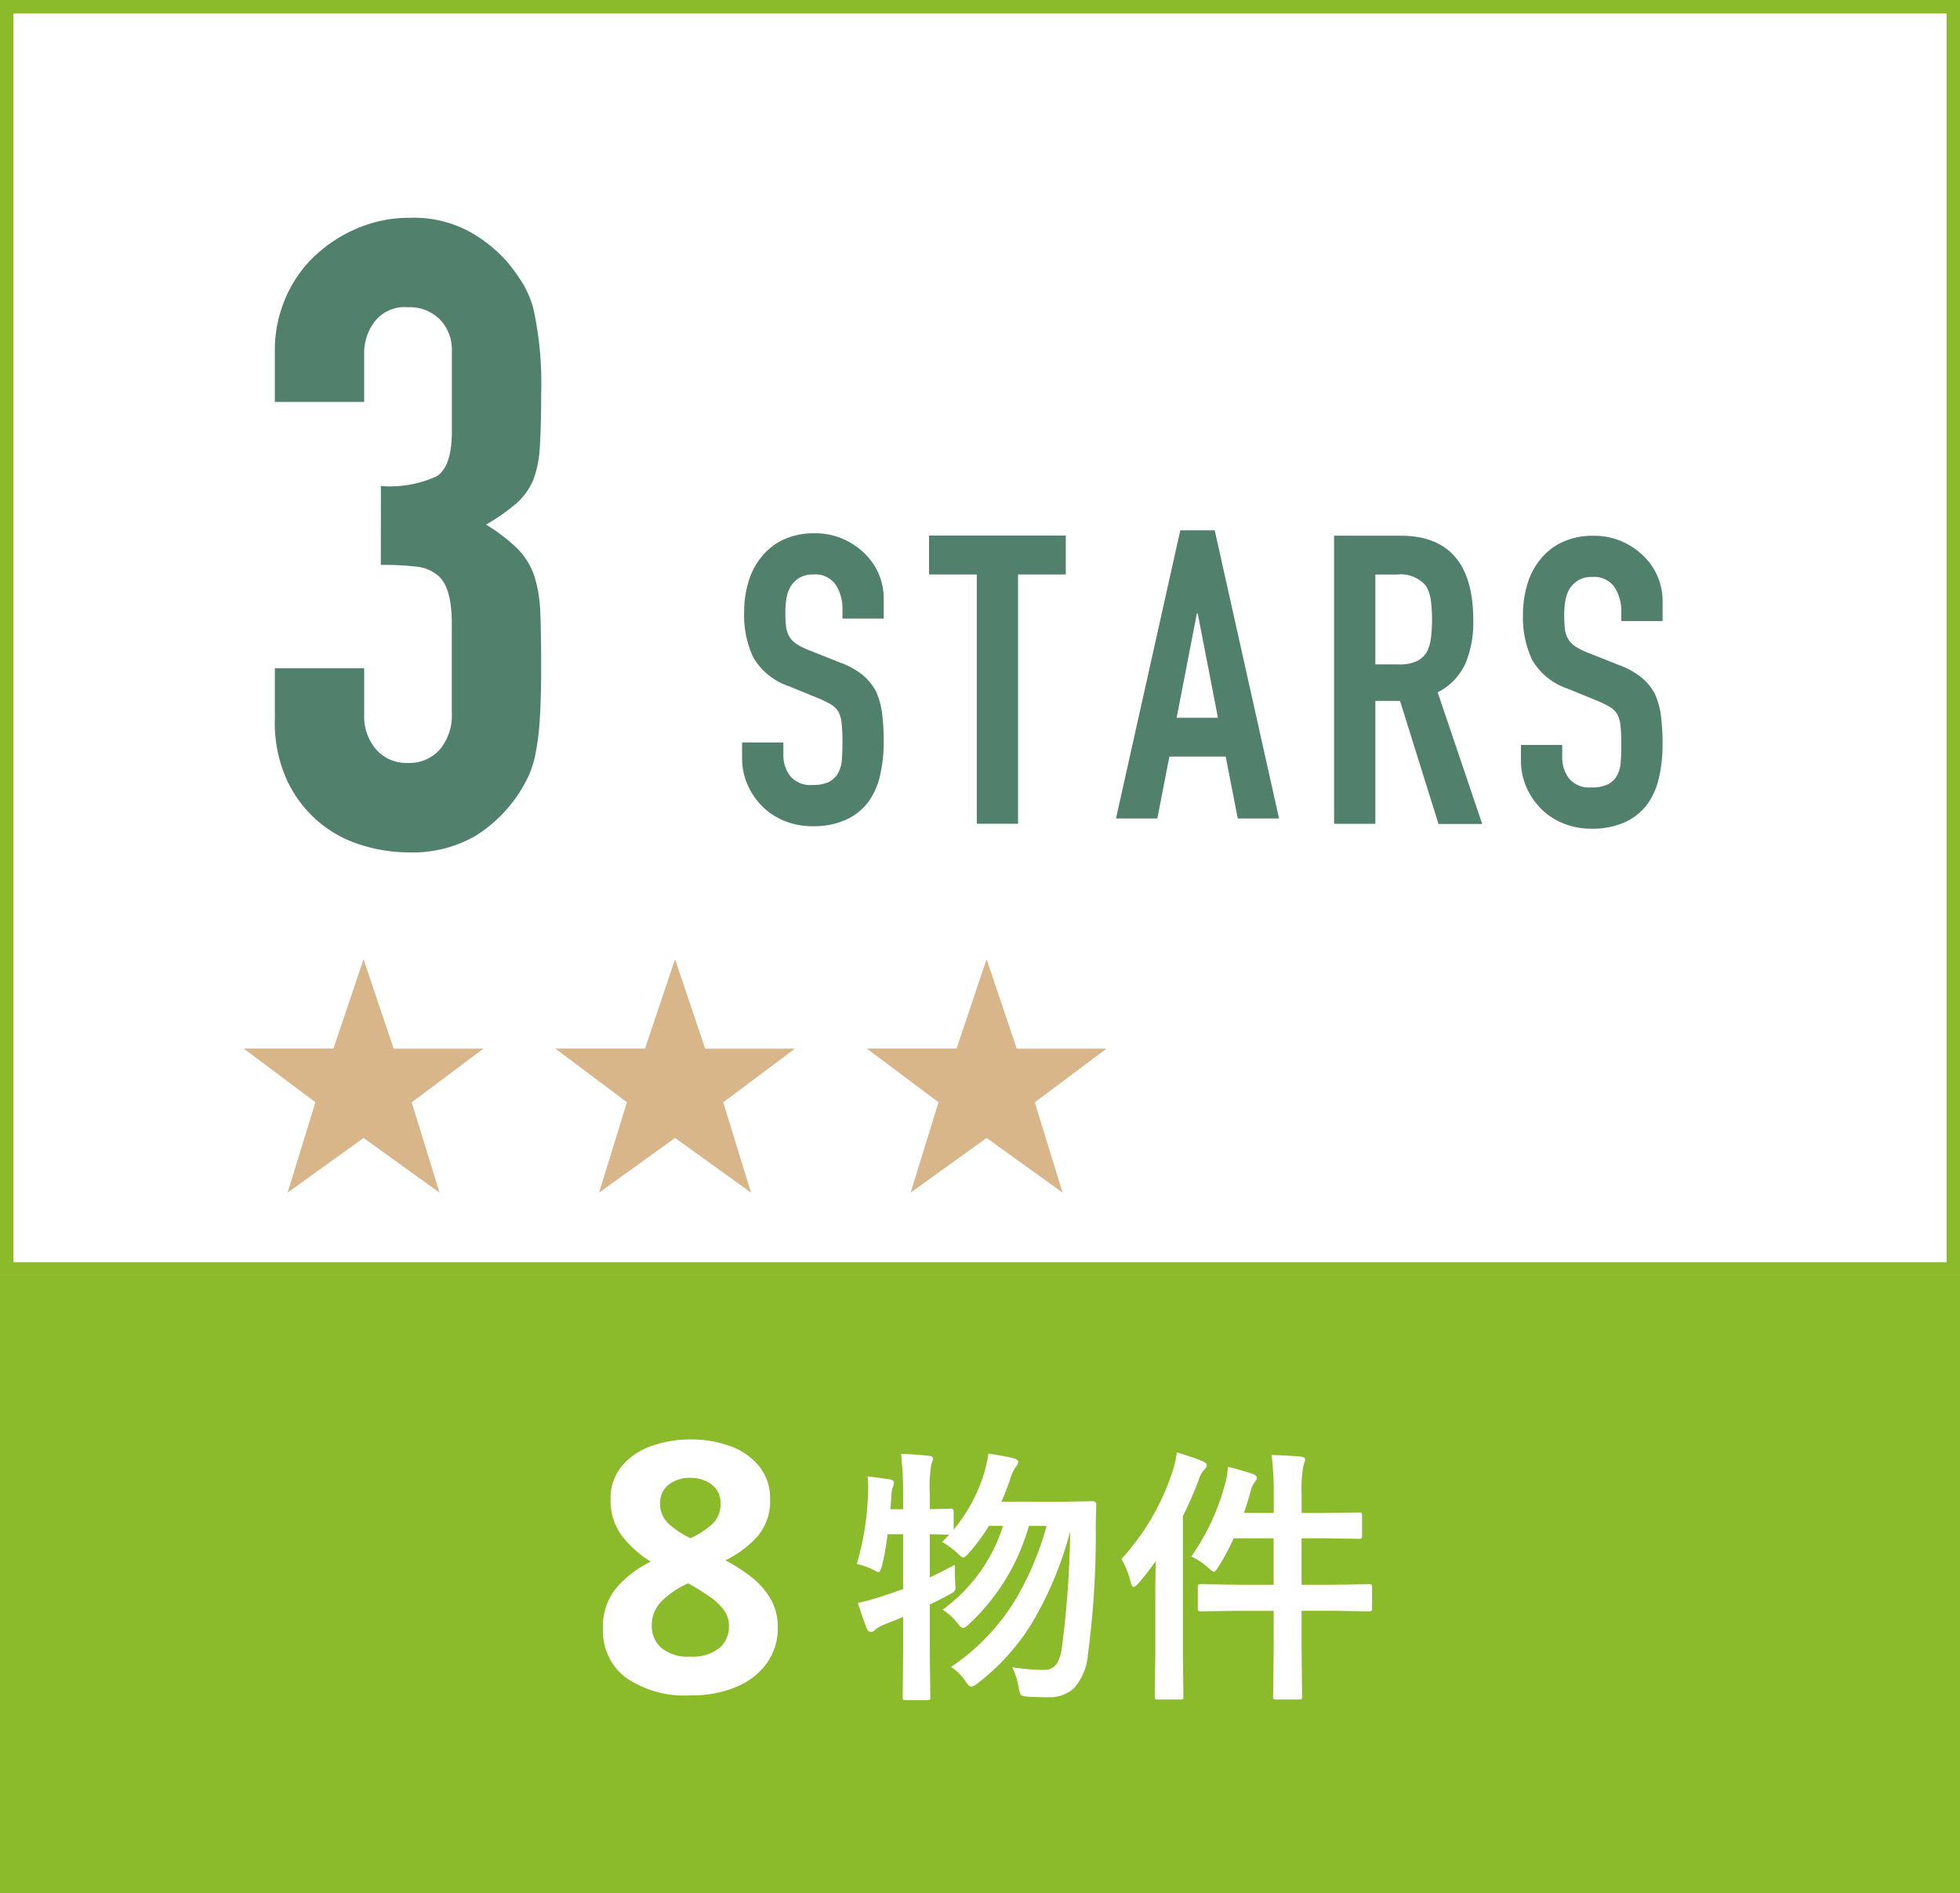 <svg xmlns="http://www.w3.org/2000/svg" width="146" height="141" viewBox="0 0 146 141"><rect x="0" y="0" width="146" height="141" fill="#333333" stroke="none"/><g transform="translate(-1024 -2242)"><g transform="translate(1024 2242)" fill="#fff" stroke="#8bba2b" stroke-width="1"><rect width="146" height="95" stroke="none"/><rect x="0.5" y="0.5" width="145" height="94" fill="none"/></g><g transform="translate(1024 2337)" fill="#8bba2b" stroke="#8bba2b" stroke-width="1"><rect width="146" height="46" stroke="none"/><rect x="0.5" y="0.5" width="145" height="45" fill="none"/></g><g transform="translate(740.431 2189.508)"><g transform="translate(301.722 123.937)"><path d="M16.4,40.107h6.688l-5.344,4,2.073,6.726-5.66-4.073L8.5,50.831,10.571,44.1l-5.342-4h6.686l2.242-6.651Z" transform="translate(-5.229 -33.457)" fill="#d9b68a"/><path d="M28.894,40.107h6.688l-5.344,4,2.073,6.726-5.66-4.073-5.66,4.073L23.066,44.1l-5.342-4H24.41l2.242-6.651Z" transform="translate(5.481 -33.457)" fill="#d9b68a"/><path d="M41.389,40.107h6.688l-5.344,4,2.073,6.726-5.66-4.073-5.66,4.073L35.561,44.1l-5.342-4h6.686l2.242-6.651Z" transform="translate(16.194 -33.457)" fill="#d9b68a"/></g><g transform="translate(304.041 68.716)"><path d="M35.033,24.5H31.958V23.81a3.276,3.276,0,0,0-.5-1.824,1.839,1.839,0,0,0-1.673-.768,1.947,1.947,0,0,0-1.025.241,2.013,2.013,0,0,0-.632.6,2.526,2.526,0,0,0-.332.889,5.909,5.909,0,0,0-.092,1.039,10.006,10.006,0,0,0,.047,1.055,1.949,1.949,0,0,0,.226.754,1.662,1.662,0,0,0,.528.573,4.751,4.751,0,0,0,.95.483l2.35.933a5.864,5.864,0,0,1,1.659.919,4.026,4.026,0,0,1,.994,1.221,5.734,5.734,0,0,1,.452,1.644,16.163,16.163,0,0,1,.12,2.093,11.033,11.033,0,0,1-.271,2.518,5.337,5.337,0,0,1-.874,1.973,4.308,4.308,0,0,1-1.659,1.327,5.847,5.847,0,0,1-2.5.483,5.485,5.485,0,0,1-2.079-.391,4.964,4.964,0,0,1-1.659-1.086,5.283,5.283,0,0,1-1.1-1.612,4.907,4.907,0,0,1-.407-2.005V33.726h3.075v.964a2.506,2.506,0,0,0,.5,1.522,1.933,1.933,0,0,0,1.671.679,2.708,2.708,0,0,0,1.222-.226,1.629,1.629,0,0,0,.679-.648,2.392,2.392,0,0,0,.285-1.009q.046-.59.045-1.31a12.675,12.675,0,0,0-.061-1.388,2.339,2.339,0,0,0-.241-.874,1.692,1.692,0,0,0-.556-.542,6.9,6.9,0,0,0-.921-.452l-2.2-.9a4.864,4.864,0,0,1-2.667-2.154,7.421,7.421,0,0,1-.679-3.362,7.81,7.81,0,0,1,.332-2.29,5.2,5.2,0,0,1,.994-1.869,4.564,4.564,0,0,1,1.612-1.251,5.4,5.4,0,0,1,2.337-.467,5.126,5.126,0,0,1,2.095.422,5.443,5.443,0,0,1,1.642,1.115A4.666,4.666,0,0,1,35.033,23Z" transform="translate(10.325 5.343)" fill="#51806d"/><path d="M38.127,39.7V21.139H34.571v-2.9H44.758v2.9H41.2V39.7Z" transform="translate(14.162 5.422)" fill="#51806d"/><path d="M43.282,39.7l4.791-21.46h2.563L55.427,39.7H52.354l-.9-4.611H47.26l-.9,4.611ZM50.877,32.2l-1.508-7.776h-.061L47.8,32.2Z" transform="translate(19.376 5.031)" fill="#51806d"/><path d="M54.517,39.7V18.244h4.942q5.425,0,5.425,6.3a7.913,7.913,0,0,1-.587,3.226,4.552,4.552,0,0,1-2.064,2.14l3.315,9.8H62.293l-2.865-9.162H57.59V39.7ZM57.59,21.138V27.83h1.748a3.092,3.092,0,0,0,1.3-.226,1.776,1.776,0,0,0,.754-.648,2.986,2.986,0,0,0,.332-1.041,11.461,11.461,0,0,0,0-2.863,2.877,2.877,0,0,0-.363-1.07,2.449,2.449,0,0,0-2.17-.844Z" transform="translate(24.388 5.427)" fill="#51806d"/><path d="M75.366,24.5H72.291V23.81a3.276,3.276,0,0,0-.5-1.824,1.839,1.839,0,0,0-1.673-.768,1.947,1.947,0,0,0-1.025.241,2.013,2.013,0,0,0-.632.6,2.526,2.526,0,0,0-.332.889,5.905,5.905,0,0,0-.092,1.039,10.012,10.012,0,0,0,.047,1.055,1.949,1.949,0,0,0,.226.754,1.662,1.662,0,0,0,.528.573,4.751,4.751,0,0,0,.95.483l2.35.933a5.864,5.864,0,0,1,1.659.919,4.026,4.026,0,0,1,.994,1.221,5.734,5.734,0,0,1,.452,1.644,16.16,16.16,0,0,1,.12,2.093,11.032,11.032,0,0,1-.271,2.518,5.337,5.337,0,0,1-.874,1.973,4.308,4.308,0,0,1-1.659,1.327,5.847,5.847,0,0,1-2.5.483,5.485,5.485,0,0,1-2.079-.391,4.964,4.964,0,0,1-1.659-1.086,5.283,5.283,0,0,1-1.1-1.612,4.906,4.906,0,0,1-.407-2.005V33.726h3.075v.964a2.506,2.506,0,0,0,.5,1.522,1.933,1.933,0,0,0,1.671.679,2.708,2.708,0,0,0,1.222-.226,1.629,1.629,0,0,0,.679-.648,2.391,2.391,0,0,0,.285-1.009q.046-.59.045-1.31a12.675,12.675,0,0,0-.061-1.388,2.339,2.339,0,0,0-.241-.874,1.692,1.692,0,0,0-.556-.542,6.9,6.9,0,0,0-.921-.452l-2.2-.9a4.864,4.864,0,0,1-2.667-2.154,7.421,7.421,0,0,1-.679-3.362,7.809,7.809,0,0,1,.332-2.29,5.2,5.2,0,0,1,.994-1.869,4.564,4.564,0,0,1,1.612-1.251,5.4,5.4,0,0,1,2.337-.467,5.126,5.126,0,0,1,2.095.422,5.443,5.443,0,0,1,1.642,1.115A4.666,4.666,0,0,1,75.366,23Z" transform="translate(28.009 5.528)" fill="#51806d"/><path d="M13.6,23.776a8.4,8.4,0,0,0,4.143-.719q1.142-.716,1.143-3.327V13.724A3.235,3.235,0,0,0,18,11.376a3.155,3.155,0,0,0-2.381-.914,2.811,2.811,0,0,0-2.514,1.11,3.854,3.854,0,0,0-.751,2.153v3.787H5.7V13.66A9.667,9.667,0,0,1,6.482,9.81,9.337,9.337,0,0,1,8.635,6.676a10.717,10.717,0,0,1,3.2-2.089A9.84,9.84,0,0,1,15.749,3.8,8.7,8.7,0,0,1,20.285,4.88a10.522,10.522,0,0,1,2.709,2.187,14.5,14.5,0,0,1,1.141,1.568,7.56,7.56,0,0,1,.815,1.892,25.974,25.974,0,0,1,.589,6.4c0,1.61-.034,2.913-.1,3.916a8.087,8.087,0,0,1-.49,2.478,4.91,4.91,0,0,1-1.271,1.761,14.985,14.985,0,0,1-2.251,1.568,12.615,12.615,0,0,1,2.381,1.827,5.377,5.377,0,0,1,1.209,1.958,10.163,10.163,0,0,1,.456,2.775c.043,1.065.066,2.427.066,4.078q0,2.287-.1,3.785a19.1,19.1,0,0,1-.293,2.482,7.743,7.743,0,0,1-.522,1.761,10.793,10.793,0,0,1-.849,1.5,10.573,10.573,0,0,1-3.165,3.036,9.418,9.418,0,0,1-5.058,1.205,11.679,11.679,0,0,1-3.329-.522,9.024,9.024,0,0,1-3.2-1.7A9.173,9.173,0,0,1,6.645,45.77,10.276,10.276,0,0,1,5.7,41.134V37.349h6.655v3.46a3.783,3.783,0,0,0,.882,2.578,2.994,2.994,0,0,0,2.382,1.01A3,3,0,0,0,18,43.387a3.972,3.972,0,0,0,.882-2.709V34.021q0-2.74-1.044-3.59a2.92,2.92,0,0,0-1.6-.652,21.559,21.559,0,0,0-2.643-.13Z" transform="translate(-5.699 -3.804)" fill="#51806d"/></g></g><path d="M7.436-18.8a8.468,8.468,0,0,1,2.951.494,4.92,4.92,0,0,1,2.158,1.495,3.792,3.792,0,0,1,.819,2.483,3.989,3.989,0,0,1-.949,2.756A7.652,7.652,0,0,1,10.036-9.8a13.126,13.126,0,0,1,1.885,1.209,5.766,5.766,0,0,1,1.456,1.625,4.127,4.127,0,0,1,.559,2.158,4.48,4.48,0,0,1-.819,2.678A5.263,5.263,0,0,1,10.829-.364,8.617,8.617,0,0,1,7.436.26,7.7,7.7,0,0,1,2.613-1.066a4.361,4.361,0,0,1-1.7-3.64A4.5,4.5,0,0,1,1.95-7.787,8.029,8.029,0,0,1,4.472-9.7a8.212,8.212,0,0,1-2.119-1.885,4.335,4.335,0,0,1-.871-2.769,3.716,3.716,0,0,1,.832-2.457,5,5,0,0,1,2.2-1.495A8.53,8.53,0,0,1,7.436-18.8Zm-.026,2.86a2.487,2.487,0,0,0-1.6.507,1.681,1.681,0,0,0-.637,1.391,1.984,1.984,0,0,0,.676,1.56,6.977,6.977,0,0,0,1.586,1.04,6.776,6.776,0,0,0,1.56-1,2,2,0,0,0,.676-1.6,1.668,1.668,0,0,0-.65-1.391A2.541,2.541,0,0,0,7.41-15.938Zm-2.86,11a2.148,2.148,0,0,0,.715,1.664,3.055,3.055,0,0,0,2.119.65A3.284,3.284,0,0,0,9.568-3.25,2.082,2.082,0,0,0,10.3-4.914,1.95,1.95,0,0,0,9.88-6.149a4.636,4.636,0,0,0-1.04-.962Q8.216-7.54,7.592-7.9l-.338-.182A6.706,6.706,0,0,0,5.291-6.76,2.5,2.5,0,0,0,4.55-4.94Z" transform="translate(1068 2368)" fill="#fff"/><path d="M.82-8.525a20.765,20.765,0,0,0,.84-5.234q.01-.215.01-.43a7.605,7.605,0,0,0-.049-.859q1.074.127,1.67.225.3.059.3.244a.839.839,0,0,1-.078.313,2.09,2.09,0,0,0-.117.684q-.039.645-.078.977h.957V-13.7a26.319,26.319,0,0,0-.156-3.027q1.133.039,2.061.146.322.029.322.2a1.447,1.447,0,0,1-.127.42A10.624,10.624,0,0,0,6.26-13.74v1.133l1.563-.039q.215,0,.215.205v1.357a12.338,12.338,0,0,0,2.227-4.062,10.726,10.726,0,0,0,.361-1.6q1.211.186,1.875.342.342.1.342.283a.682.682,0,0,1-.2.4,3.12,3.12,0,0,0-.41.918q-.215.664-.635,1.641H16.26l2.119-.039q.283,0,.283.264-.039,1.074-.039,1.553a67.908,67.908,0,0,1-.586,9.619A4.241,4.241,0,0,1,17,.723a2.693,2.693,0,0,1-1.943.674q-.918,0-1.436-.039-.488-.029-.576-.137a1.571,1.571,0,0,1-.166-.566A5.6,5.6,0,0,0,12.4-.84a13.942,13.942,0,0,0,2.334.2,1.119,1.119,0,0,0,1.006-.488A3.232,3.232,0,0,0,16.1-2.3a73.258,73.258,0,0,0,.615-8.643,26.655,26.655,0,0,1-2.891,6.895A16.675,16.675,0,0,1,9.863.332a1.255,1.255,0,0,1-.508.283q-.156,0-.42-.381A3.805,3.805,0,0,0,7.842-.859a16.17,16.17,0,0,0,4.717-4.873,22.2,22.2,0,0,0,2.4-5.635H13.643A15.822,15.822,0,0,1,9.219-4.082Q8.9-3.76,8.74-3.76T8.34-4.1A4.959,4.959,0,0,0,7.217-5.127a12.259,12.259,0,0,0,4.5-6.24H10.664A14.745,14.745,0,0,1,9.18-9.346Q8.867-9,8.76-9T8.32-9.326a5.969,5.969,0,0,0-1.143-.84l.527-.537q-.107,0-.547-.02l-.9-.02V-7.52Q7.451-8.1,8.125-8.467q0,.9.029,1.348.02.234.02.313a.463.463,0,0,1-.117.342,1.965,1.965,0,0,1-.4.244q-.791.43-1.4.713v3.389L6.3,1.4q0,.156-.039.186a.365.365,0,0,1-.186.029H4.453q-.156,0-.186-.039A.336.336,0,0,1,4.238,1.4l.039-3.5V-4.58q-.254.107-1.4.557a2.807,2.807,0,0,0-.645.361.536.536,0,0,1-.342.2.338.338,0,0,1-.312-.225Q1.338-4.277.9-5.625a17.182,17.182,0,0,0,1.875-.518q.508-.166,1.5-.518v-4.082H3.115A19.014,19.014,0,0,1,2.7-8.4q-.137.479-.254.479A1.567,1.567,0,0,1,2-8.125,5.419,5.419,0,0,0,.82-8.525Zm30.9-8.115q1.123.029,2.178.117.322.039.322.215a.62.62,0,0,1-.049.215q-.059.156-.068.186a9.379,9.379,0,0,0-.146,2.227v1.357h1.7l2.559-.039a.356.356,0,0,1,.215.039.336.336,0,0,1,.029.176v1.533q0,.156-.049.186a.394.394,0,0,1-.2.029l-2.559-.039h-1.7v3.457H36.23l2.744-.039a.309.309,0,0,1,.2.039.336.336,0,0,1,.029.176v1.563a.371.371,0,0,1-.034.205Q39.131-5,38.975-5L36.23-5.039H33.955v2.9l.039,3.477a.309.309,0,0,1-.039.2.336.336,0,0,1-.176.029H32.051q-.156,0-.186-.039a.365.365,0,0,1-.029-.186l.039-3.457v-2.92H29.2L26.455-5q-.156,0-.2-.049a.394.394,0,0,1-.029-.2V-6.807q0-.156.049-.186a.305.305,0,0,1,.176-.029l2.744.039h2.676v-3.457H28.9a17.968,17.968,0,0,1-1.123,2.1q-.244.4-.361.4-.088,0-.439-.322a4.664,4.664,0,0,0-1.24-.82,16.847,16.847,0,0,0,2.5-5.342,5.359,5.359,0,0,0,.225-1.338,18.665,18.665,0,0,1,1.816.518q.342.117.342.3a.375.375,0,0,1-.117.273,1.918,1.918,0,0,0-.361.8q-.234.82-.479,1.543h2.217v-1.3A22.817,22.817,0,0,0,31.719-16.641ZM20.537-8.9a17.848,17.848,0,0,0,3.779-6.445,7.58,7.58,0,0,0,.342-1.494q1.348.41,1.914.654.322.146.322.283a.5.5,0,0,1-.2.361,2.3,2.3,0,0,0-.42.8,27.981,27.981,0,0,1-1.162,2.656V-1.719l.039,3.057a.309.309,0,0,1-.039.2.336.336,0,0,1-.176.029H23.232q-.156,0-.186-.039a.365.365,0,0,1-.029-.186l.039-3.057V-6.3q0-.723.039-2.441-.762,1.055-1.3,1.66-.264.264-.342.264-.146,0-.234-.361A6.586,6.586,0,0,0,20.537-8.9Z" transform="translate(1087 2367)" fill="#fff"/></g></svg>